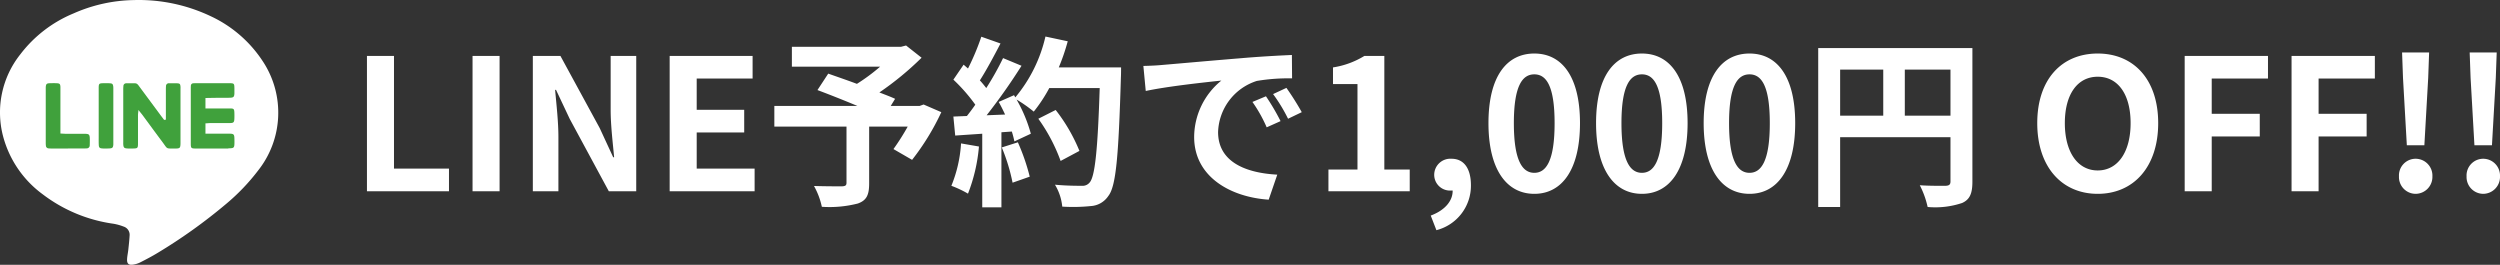 <svg xmlns="http://www.w3.org/2000/svg" width="273.693" height="28.987" viewBox="0 0 273.693 28.987">
  <rect x="0" y="0" width="273.693" height="28.987" fill="#333333" stroke="none"/>
  <g id="グループ_796" data-name="グループ 796" transform="translate(-7087.647 -3348)">
    <path id="パス_1497" data-name="パス 1497" d="M28.828,6.8a13.726,13.726,0,0,0-5.775-5.033A18.362,18.362,0,0,0,14.663.008a16.934,16.934,0,0,0-6.62,1.464,14.09,14.09,0,0,0-5.821,4.48,10.223,10.223,0,0,0-1.9,8.908,11.538,11.538,0,0,0,4.359,6.415,16.527,16.527,0,0,0,7.742,3.22,5.655,5.655,0,0,1,1.1.306.945.945,0,0,1,.666.994c-.03.521-.088,1.041-.144,1.56-.038.346-.12.69-.133,1.037-.02.47.17.646.64.581a2.61,2.61,0,0,0,.811-.253c.65-.331,1.3-.671,1.921-1.05a58.1,58.1,0,0,0,7.468-5.342,22.6,22.6,0,0,0,3.515-3.673A10.193,10.193,0,0,0,28.829,6.8" transform="translate(7087.647 3348)" fill="#fff"/>
    <path id="パス_1498" data-name="パス 1498" d="M50.582,40.823c-.1,0-.189,0-.269-.006-.359-.018-.437-.1-.459-.473a1.654,1.654,0,0,1,0-.179V34.4a3.86,3.86,0,0,1,.017-.419.3.3,0,0,1,.3-.3h.973c.212,0,.321.15.437.308l.032.044.491.663,1.946,2.626c.06.078.12.156.176.232l.081.106.02.027.193-.023V34.406c0-.132,0-.269.012-.4a.313.313,0,0,1,.293-.331.3.3,0,0,1,.047,0h.544c.136,0,.25,0,.359.008.266.014.321.072.346.366a1.377,1.377,0,0,1,0,.213v6.015c-.012.489-.07.545-.565.546h-.445c-.457,0-.474-.023-.751-.412-.057-.08-.12-.17-.2-.278-.465-.622-.933-1.255-1.385-1.872l-.792-1.076c-.069-.093-.143-.184-.229-.289l-.149-.183-.089-.111-.013.141c-.005.06-.011.12-.017.166a2.317,2.317,0,0,0-.018.249v3.094c0,.53-.035.563-.579.569h-.3" transform="translate(7051.286 3323.438)" fill="#40a13c"/>
    <path id="パス_1499" data-name="パス 1499" d="M81.3,40.83H77.759c-.533,0-.565-.035-.565-.579v-6a2.527,2.527,0,0,1,.01-.281.269.269,0,0,1,.254-.282h.024c.089-.006.179-.009.281-.009h3.618c.561,0,.584.024.589.6v.52c-.017.376-.1.455-.463.47-.249.01-.493.011-.7.011h-.774c-.258,0-.515.007-.788.011l-.385.007H78.8v1.145h2.693c.408,0,.461.06.474.484.007.212.006.419,0,.615-.014.426-.087.5-.519.5H79.407c-.116,0-.233.009-.358.018l-.192.013H78.8V39.2h1.809c.332,0,.6,0,.848.005.427.006.5.078.512.509.006.183.011.424,0,.661-.02.341-.091.409-.447.428-.064,0-.131.005-.219.005" transform="translate(7031.34 3323.43)" fill="#40a13c"/>
    <path id="パス_1500" data-name="パス 1500" d="M20.929,40.806h-1.8a2.666,2.666,0,0,1-.325-.014.306.306,0,0,1-.289-.292,2.892,2.892,0,0,1-.017-.372V34.093c.027-.352.1-.419.438-.434.129,0,.256-.007.38-.007s.255,0,.377.008c.327.014.392.078.412.4v5.108h.054l.225.013c.133.008.248.015.363.015H22.7c.565,0,.618.06.623.641,0,.186,0,.4-.01.614a.324.324,0,0,1-.308.341H22.98c-.1.007-.2.008-.281.008H20.933" transform="translate(7074.157 3323.452)" fill="#40a13c"/>
    <path id="パス_1501" data-name="パス 1501" d="M40.728,40.812c-.139,0-.277,0-.411-.012-.292-.018-.371-.1-.385-.387-.012-.252-.01-.509-.008-.757v-5.47c0-.478.041-.519.521-.527H40.8c.134,0,.245,0,.35.009.265.016.334.083.368.359a1.845,1.845,0,0,1,.008.232v6.12c-.028.329-.1.4-.411.419-.13.007-.262.011-.39.011" transform="translate(7058.528 3323.451)" fill="#40a13c"/>
    <rect id="長方形_535" data-name="長方形 535" width="30.459" height="28.977" transform="translate(7087.65 3348.01)" fill="none"/>
    <path id="パス_14428" data-name="パス 14428" d="M1.82,0H10.8V-2.48H4.78V-14.82H1.82ZM13.38,0h2.96V-14.82H13.38Zm6.6,0h2.8V-5.94c0-1.7-.22-3.56-.36-5.16h.1l1.5,3.18L28.3,0h3V-14.82H28.5V-8.9c0,1.68.24,3.64.38,5.18h-.1L27.3-6.92,23-14.82H19.98ZM34.96,0h9.3V-2.48H37.92V-6.44h5.2V-8.92h-5.2v-3.42h6.12v-2.48H34.96Zm27.8-9.5-.44.16H59.16l.48-.78c-.46-.22-1.06-.44-1.72-.7a32.974,32.974,0,0,0,4.62-3.8l-1.7-1.34-.54.14H48.34v2.18H58a20.817,20.817,0,0,1-2.54,1.88c-1.12-.42-2.24-.8-3.14-1.12l-1.18,1.8c1.28.48,2.9,1.12,4.38,1.74h-9.1v2.26h7.9V-.94c0,.3-.12.38-.5.4-.4,0-1.88,0-3.06-.04a8.1,8.1,0,0,1,.86,2.28,12.5,12.5,0,0,0,3.94-.36C56.52,1,56.8.4,56.8-.86V-7.08h4.22a25.28,25.28,0,0,1-1.56,2.46L61.5-3.44a26.64,26.64,0,0,0,3.2-5.22Zm4.1,4.26A14.541,14.541,0,0,1,65.8-.6a11.756,11.756,0,0,1,1.82.86,18.491,18.491,0,0,0,1.2-5.16Zm4.46.44A20.355,20.355,0,0,1,72.5-.94l1.88-.66a22.808,22.808,0,0,0-1.3-3.76Zm6.24-8.76a22.938,22.938,0,0,0,.98-2.86l-2.44-.52a15.924,15.924,0,0,1-3.3,6.66l-.14-.24-1.68.74c.24.42.48.9.7,1.38l-2.02.08a64.386,64.386,0,0,0,3.82-5.42l-2.02-.84a31.272,31.272,0,0,1-1.84,3.28c-.2-.26-.44-.56-.7-.84.72-1.12,1.54-2.66,2.26-4.04l-2.1-.74a26.437,26.437,0,0,1-1.46,3.48l-.48-.42-1.12,1.64a18.842,18.842,0,0,1,2.4,2.74c-.3.44-.62.86-.92,1.24l-1.48.06.2,2.08,2.96-.2V1.76h2.1V-6.46l1.14-.08a10.886,10.886,0,0,1,.28,1.08l1.8-.84a15.929,15.929,0,0,0-1.56-3.74,15.282,15.282,0,0,1,1.88,1.32,16.478,16.478,0,0,0,1.7-2.58h5.52c-.22,6.82-.52,9.74-1.12,10.36a.987.987,0,0,1-.84.34c-.54,0-1.68,0-2.94-.12a5.685,5.685,0,0,1,.8,2.4,19.092,19.092,0,0,0,3.12-.06A2.479,2.479,0,0,0,82.98.52c.84-1.06,1.12-4.22,1.38-12.98.02-.3.02-1.1.02-1.1Zm2.26,9.14a18.811,18.811,0,0,0-2.6-4.48l-1.9.96a18.893,18.893,0,0,1,2.44,4.62Zm7-9.3.26,2.74c2.32-.5,6.4-.94,8.28-1.14a8,8,0,0,0-2.98,6.18c0,4.34,3.96,6.58,8.16,6.86l.94-2.74C98.08-2,95-3.18,95-6.48a6.078,6.078,0,0,1,4.24-5.6,20.777,20.777,0,0,1,3.86-.28l-.02-2.56c-1.42.06-3.6.18-5.66.36-3.66.3-6.96.6-8.64.74C88.4-13.78,87.62-13.74,86.82-13.72Zm13.42,3.32-1.48.62A15.431,15.431,0,0,1,100.32-7l1.52-.68A24.824,24.824,0,0,0,100.24-10.4Zm2.24-.92-1.46.68a17.6,17.6,0,0,1,1.64,2.7l1.5-.72A29.916,29.916,0,0,0,102.48-11.32ZM107.08,0h8.9V-2.38H113.2V-14.82h-2.18a9.233,9.233,0,0,1-3.44,1.26v1.82h2.68v9.36h-3.18ZM118.9,4.26a5.023,5.023,0,0,0,3.78-4.92c0-1.82-.76-2.9-2.12-2.9a1.769,1.769,0,0,0-1.9,1.74A1.727,1.727,0,0,0,120.5-.08h.18c.02,1.12-.84,2.16-2.4,2.74ZM129.62.28c3.02,0,5-2.64,5-7.74s-1.98-7.62-5-7.62-5.02,2.5-5.02,7.62C124.6-2.36,126.6.28,129.62.28Zm0-2.3c-1.28,0-2.24-1.28-2.24-5.44,0-4.14.96-5.34,2.24-5.34s2.22,1.2,2.22,5.34C131.84-3.3,130.9-2.02,129.62-2.02ZM141.4.28c3.02,0,5-2.64,5-7.74s-1.98-7.62-5-7.62-5.02,2.5-5.02,7.62C136.38-2.36,138.38.28,141.4.28Zm0-2.3c-1.28,0-2.24-1.28-2.24-5.44,0-4.14.96-5.34,2.24-5.34s2.22,1.2,2.22,5.34C143.62-3.3,142.68-2.02,141.4-2.02ZM153.18.28c3.02,0,5-2.64,5-7.74s-1.98-7.62-5-7.62-5.02,2.5-5.02,7.62C148.16-2.36,150.16.28,153.18.28Zm0-2.3c-1.28,0-2.24-1.28-2.24-5.44,0-4.14.96-5.34,2.24-5.34s2.22,1.2,2.22,5.34C155.4-3.3,154.46-2.02,153.18-2.02Zm17-6.26v-5.04h5v5.04Zm-7.08-5.04h4.72v5.04H163.1Zm14.48-2.36H160.7V1.72h2.4V-5.92h12.08v4.84c0,.34-.14.46-.52.48-.4,0-1.7.02-2.84-.06a9.721,9.721,0,0,1,.86,2.38,9.24,9.24,0,0,0,3.78-.44c.84-.38,1.12-1.04,1.12-2.34ZM191.3.28c3.92,0,6.62-2.94,6.62-7.74s-2.7-7.62-6.62-7.62-6.62,2.8-6.62,7.62C184.68-2.66,187.38.28,191.3.28Zm0-2.56c-2.2,0-3.6-2.02-3.6-5.18,0-3.18,1.4-5.08,3.6-5.08s3.6,1.9,3.6,5.08C194.9-4.3,193.5-2.28,191.3-2.28ZM200.82,0h2.96V-6h5.26V-8.48h-5.26v-3.86h6.16v-2.48h-9.12Zm11.7,0h2.96V-6h5.26V-8.48h-5.26v-3.86h6.16v-2.48h-9.12Zm12.62-5.04h1.92l.42-7.38.1-2.78h-2.96l.1,2.78ZM226.1.28a1.854,1.854,0,0,0,1.84-1.92,1.842,1.842,0,0,0-1.84-1.92,1.826,1.826,0,0,0-1.82,1.92A1.838,1.838,0,0,0,226.1.28Zm6.44-5.32h1.92l.42-7.38.1-2.78h-2.96l.1,2.78ZM233.5.28a1.854,1.854,0,0,0,1.84-1.92,1.842,1.842,0,0,0-1.84-1.92,1.826,1.826,0,0,0-1.82,1.92A1.838,1.838,0,0,0,233.5.28Z" transform="translate(7126 3368.94)" fill="#fff"/>
  </g>
</svg>
